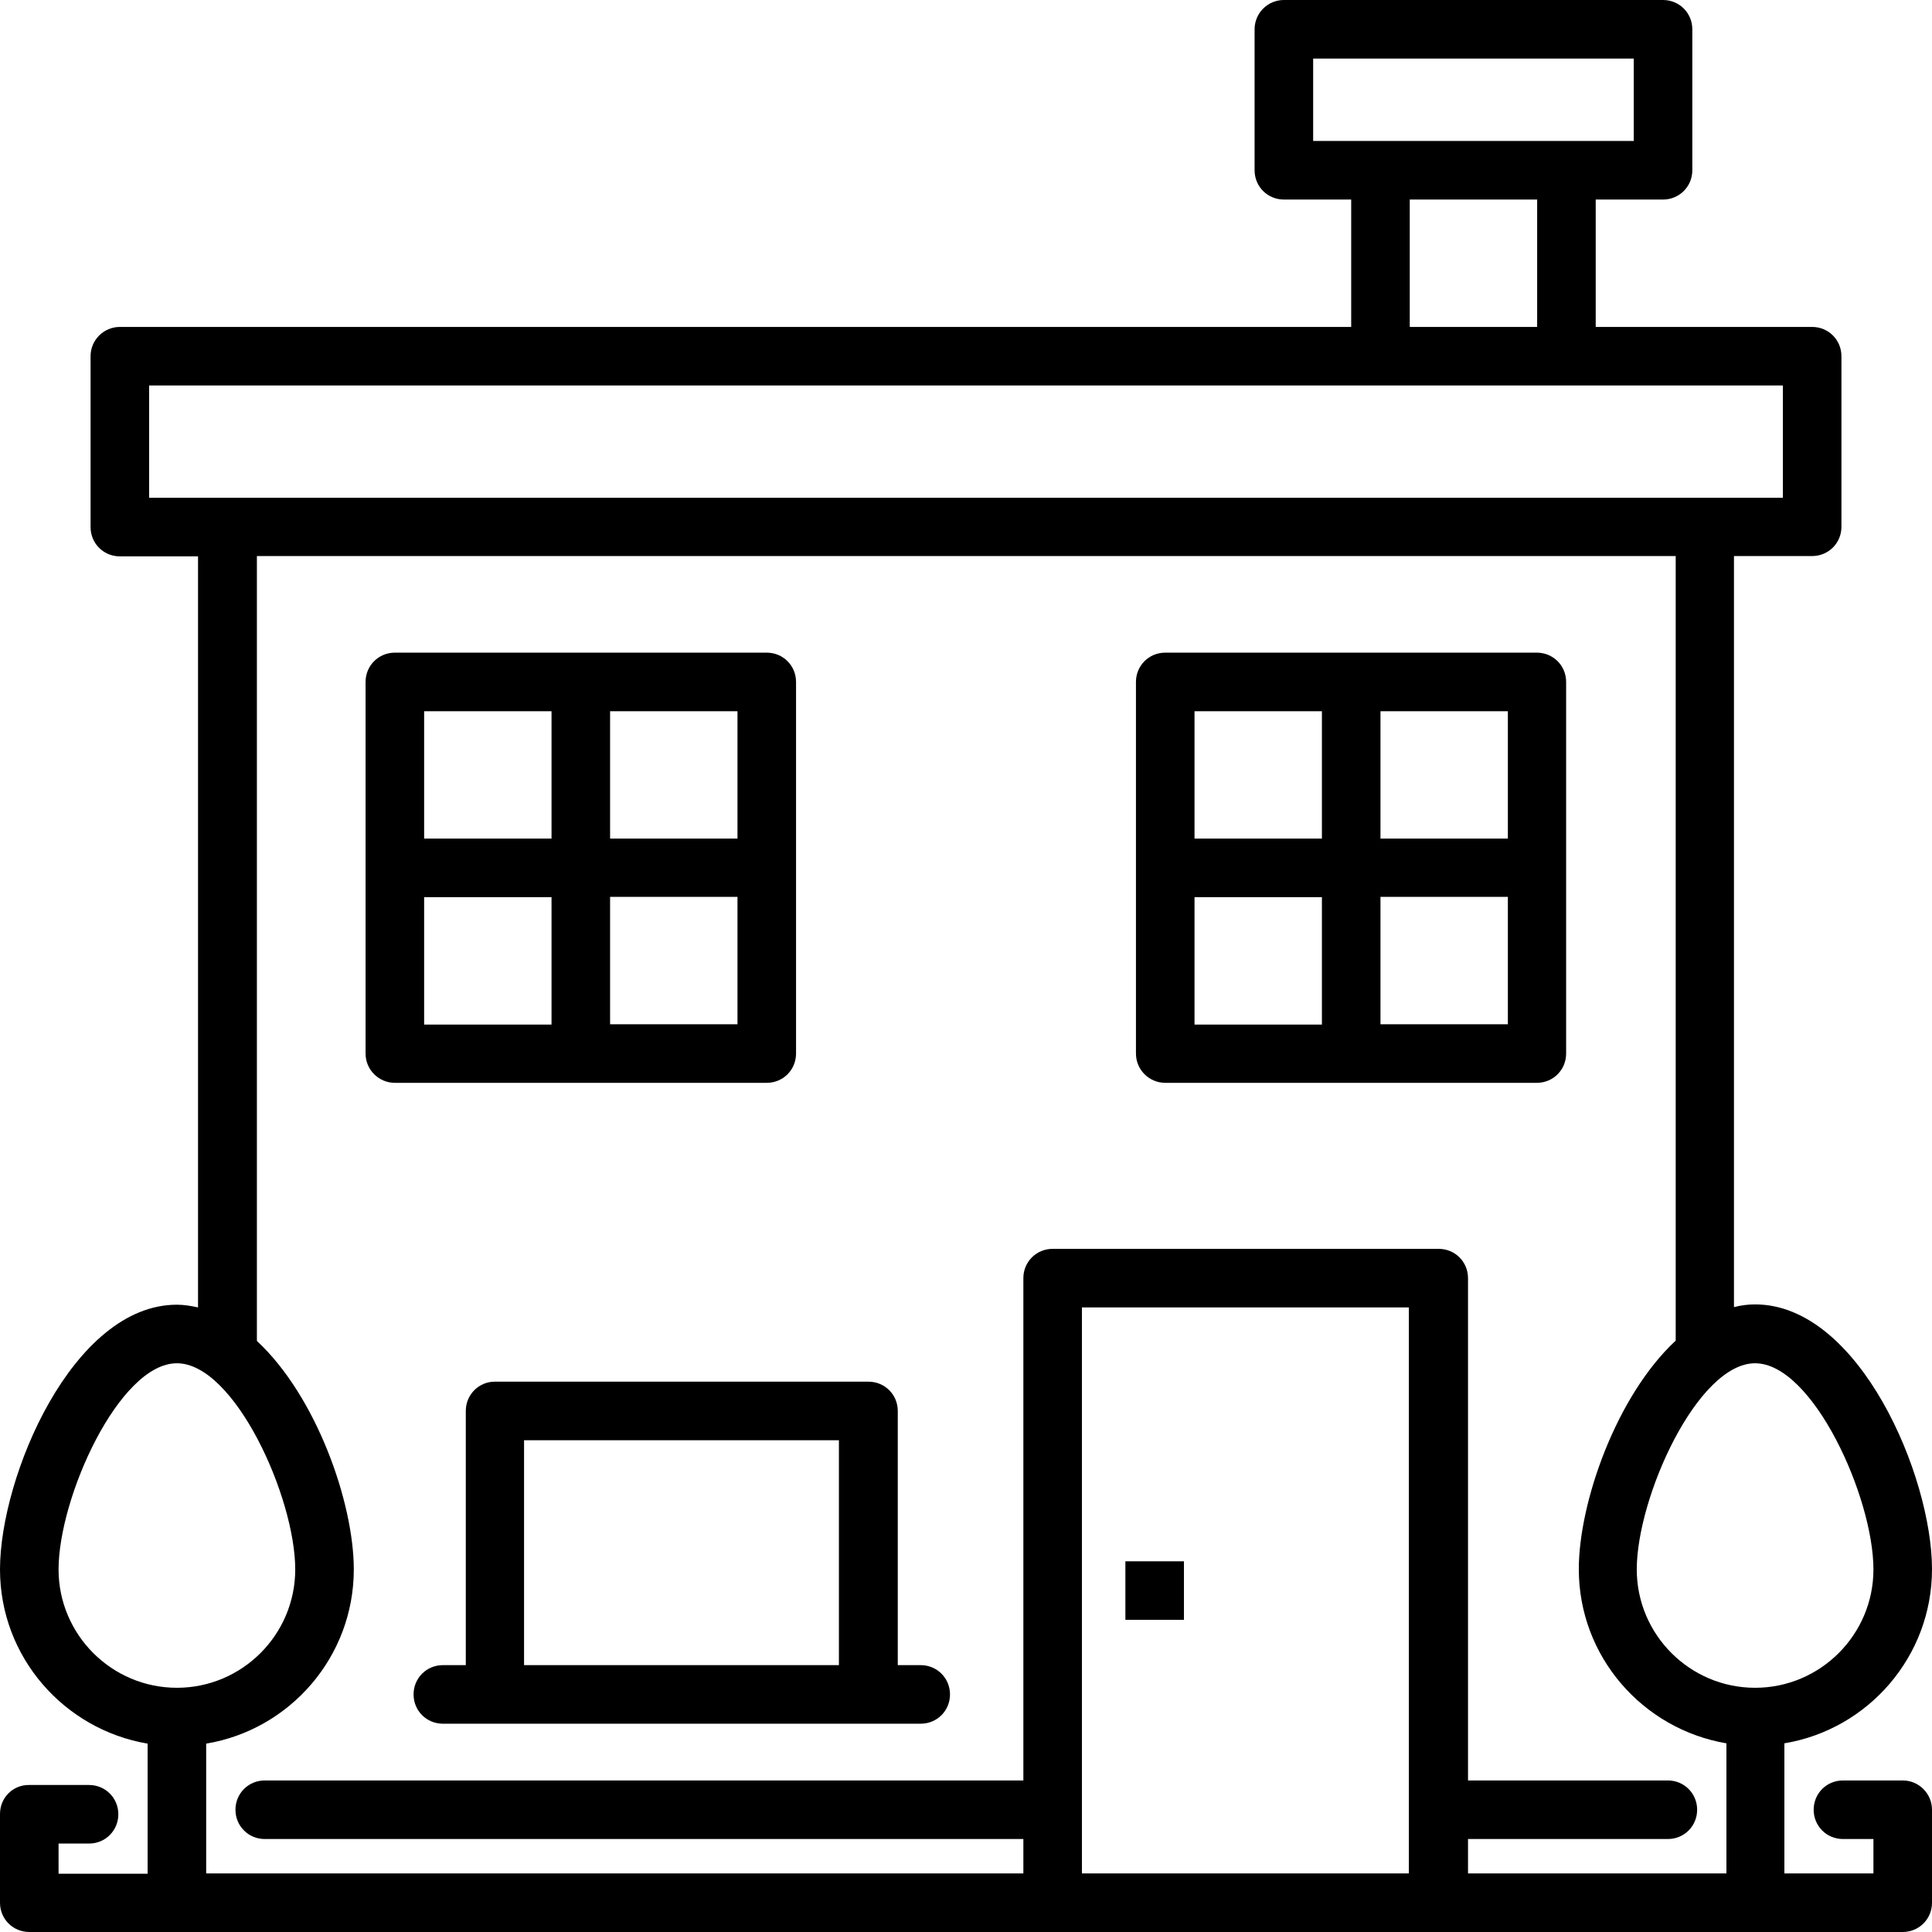 <svg width="64" height="64" viewBox="0 0 64 64" fill="none" xmlns="http://www.w3.org/2000/svg">
<path d="M39.22 51.72H37.28V53.66H39.22V51.72Z" fill="black"/>
<path d="M13.08 35.87H25.4C25.94 35.87 26.37 35.44 26.37 34.9V22.59C26.37 22.05 25.94 21.62 25.4 21.62H13.08C12.54 21.62 12.11 22.05 12.11 22.59V34.9C12.11 35.44 12.55 35.87 13.08 35.87ZM14.05 29.72H18.27V33.94H14.05V29.72ZM20.21 33.93V29.71H24.43V33.93H20.21ZM24.43 27.78H20.21V23.56H24.43V27.78ZM18.27 23.56V27.78H14.05V23.56H18.27Z" fill="black"/>
<path d="M38.6 35.87H50.91C51.45 35.87 51.88 35.44 51.88 34.9V22.59C51.88 22.05 51.45 21.62 50.91 21.62H38.6C38.06 21.62 37.63 22.05 37.63 22.59V34.9C37.63 35.44 38.07 35.87 38.6 35.87ZM39.57 29.72H43.79V33.94H39.57V29.72ZM45.73 33.93V29.71H49.95V33.93H45.73ZM49.95 27.78H45.73V23.56H49.95V27.78ZM43.79 23.56V27.78H39.57V23.56H43.79Z" fill="black"/>
<path d="M63.03 58.98H61.05C60.51 58.98 60.08 59.41 60.08 59.95C60.08 60.49 60.51 60.92 61.05 60.92H62.06V62.06H59.11V57.75C61.88 57.29 64 54.88 64 51.98C64 48.9 61.59 43.21 58.14 43.21C57.9 43.21 57.67 43.24 57.44 43.3V18.42H60.03C60.57 18.42 61 17.99 61 17.45V11.8C61 11.26 60.57 10.83 60.03 10.83H52.86V6.61H55.09C55.63 6.61 56.06 6.18 56.06 5.64V0.97C56.06 0.43 55.63 0 55.09 0H42.53C42 0 41.56 0.43 41.56 0.97V5.64C41.56 6.18 41.99 6.61 42.53 6.61H44.76V10.83H3.97C3.44 10.83 3 11.26 3 11.8V17.46C3 18 3.43 18.43 3.97 18.43H6.56V43.31C6.33 43.26 6.1 43.22 5.86 43.22C2.41 43.22 0 48.91 0 51.99C0 54.89 2.12 57.29 4.89 57.76V62.07H1.94V61.07H2.95C3.49 61.07 3.92 60.64 3.92 60.1C3.92 59.56 3.49 59.13 2.95 59.13H0.97C0.43 59.12 0 59.55 0 60.09V63.03C0 63.57 0.43 64 0.97 64H63.03C63.57 64 64 63.57 64 63.03V59.95C64 59.42 63.57 58.98 63.03 58.98ZM62.06 51.99C62.06 54.15 60.3 55.91 58.14 55.91C55.98 55.91 54.22 54.15 54.22 51.99C54.22 49.6 56.23 45.16 58.14 45.16C60.05 45.16 62.06 49.6 62.06 51.99ZM43.5 1.94H54.12V4.67H43.5V1.94ZM46.7 6.61H50.92V10.83H46.7V6.61ZM4.94 12.77H59.06V16.49H56.47H7.53H4.94V12.77ZM1.94 51.99C1.94 49.6 3.95 45.16 5.86 45.16C7.77 45.16 9.78 49.6 9.78 51.99C9.78 54.15 8.02 55.91 5.86 55.91C3.7 55.91 1.94 54.15 1.94 51.99ZM6.83 57.76C9.6 57.3 11.72 54.89 11.72 51.99C11.72 49.78 10.48 46.25 8.51 44.42V18.42H55.51V44.41C53.54 46.24 52.3 49.78 52.3 51.98C52.3 54.88 54.42 57.28 57.19 57.75V62.06H48.63V60.92H55.25C55.79 60.92 56.22 60.49 56.22 59.95C56.22 59.41 55.79 58.98 55.25 58.98H48.63V42.34C48.63 41.8 48.2 41.37 47.66 41.37H34.87C34.33 41.37 33.9 41.8 33.9 42.34V58.98H8.77C8.23 58.98 7.8 59.41 7.8 59.95C7.8 60.49 8.23 60.92 8.77 60.92H33.9V62.06H6.83V57.76ZM35.84 43.31H46.67V62.06H35.84V43.31Z" fill="black"/>
<path d="M15.43 46.74V55.16H14.67C14.13 55.16 13.7 55.59 13.7 56.13C13.7 56.67 14.13 57.1 14.67 57.1H16.4H28.77H30.5C31.04 57.1 31.47 56.67 31.47 56.13C31.47 55.59 31.04 55.16 30.5 55.16H29.74V46.74C29.74 46.2 29.31 45.77 28.77 45.77H16.39C15.86 45.77 15.43 46.2 15.43 46.74ZM17.36 47.71H27.79V55.16H17.36V47.71Z" fill="black"/>
</svg>
